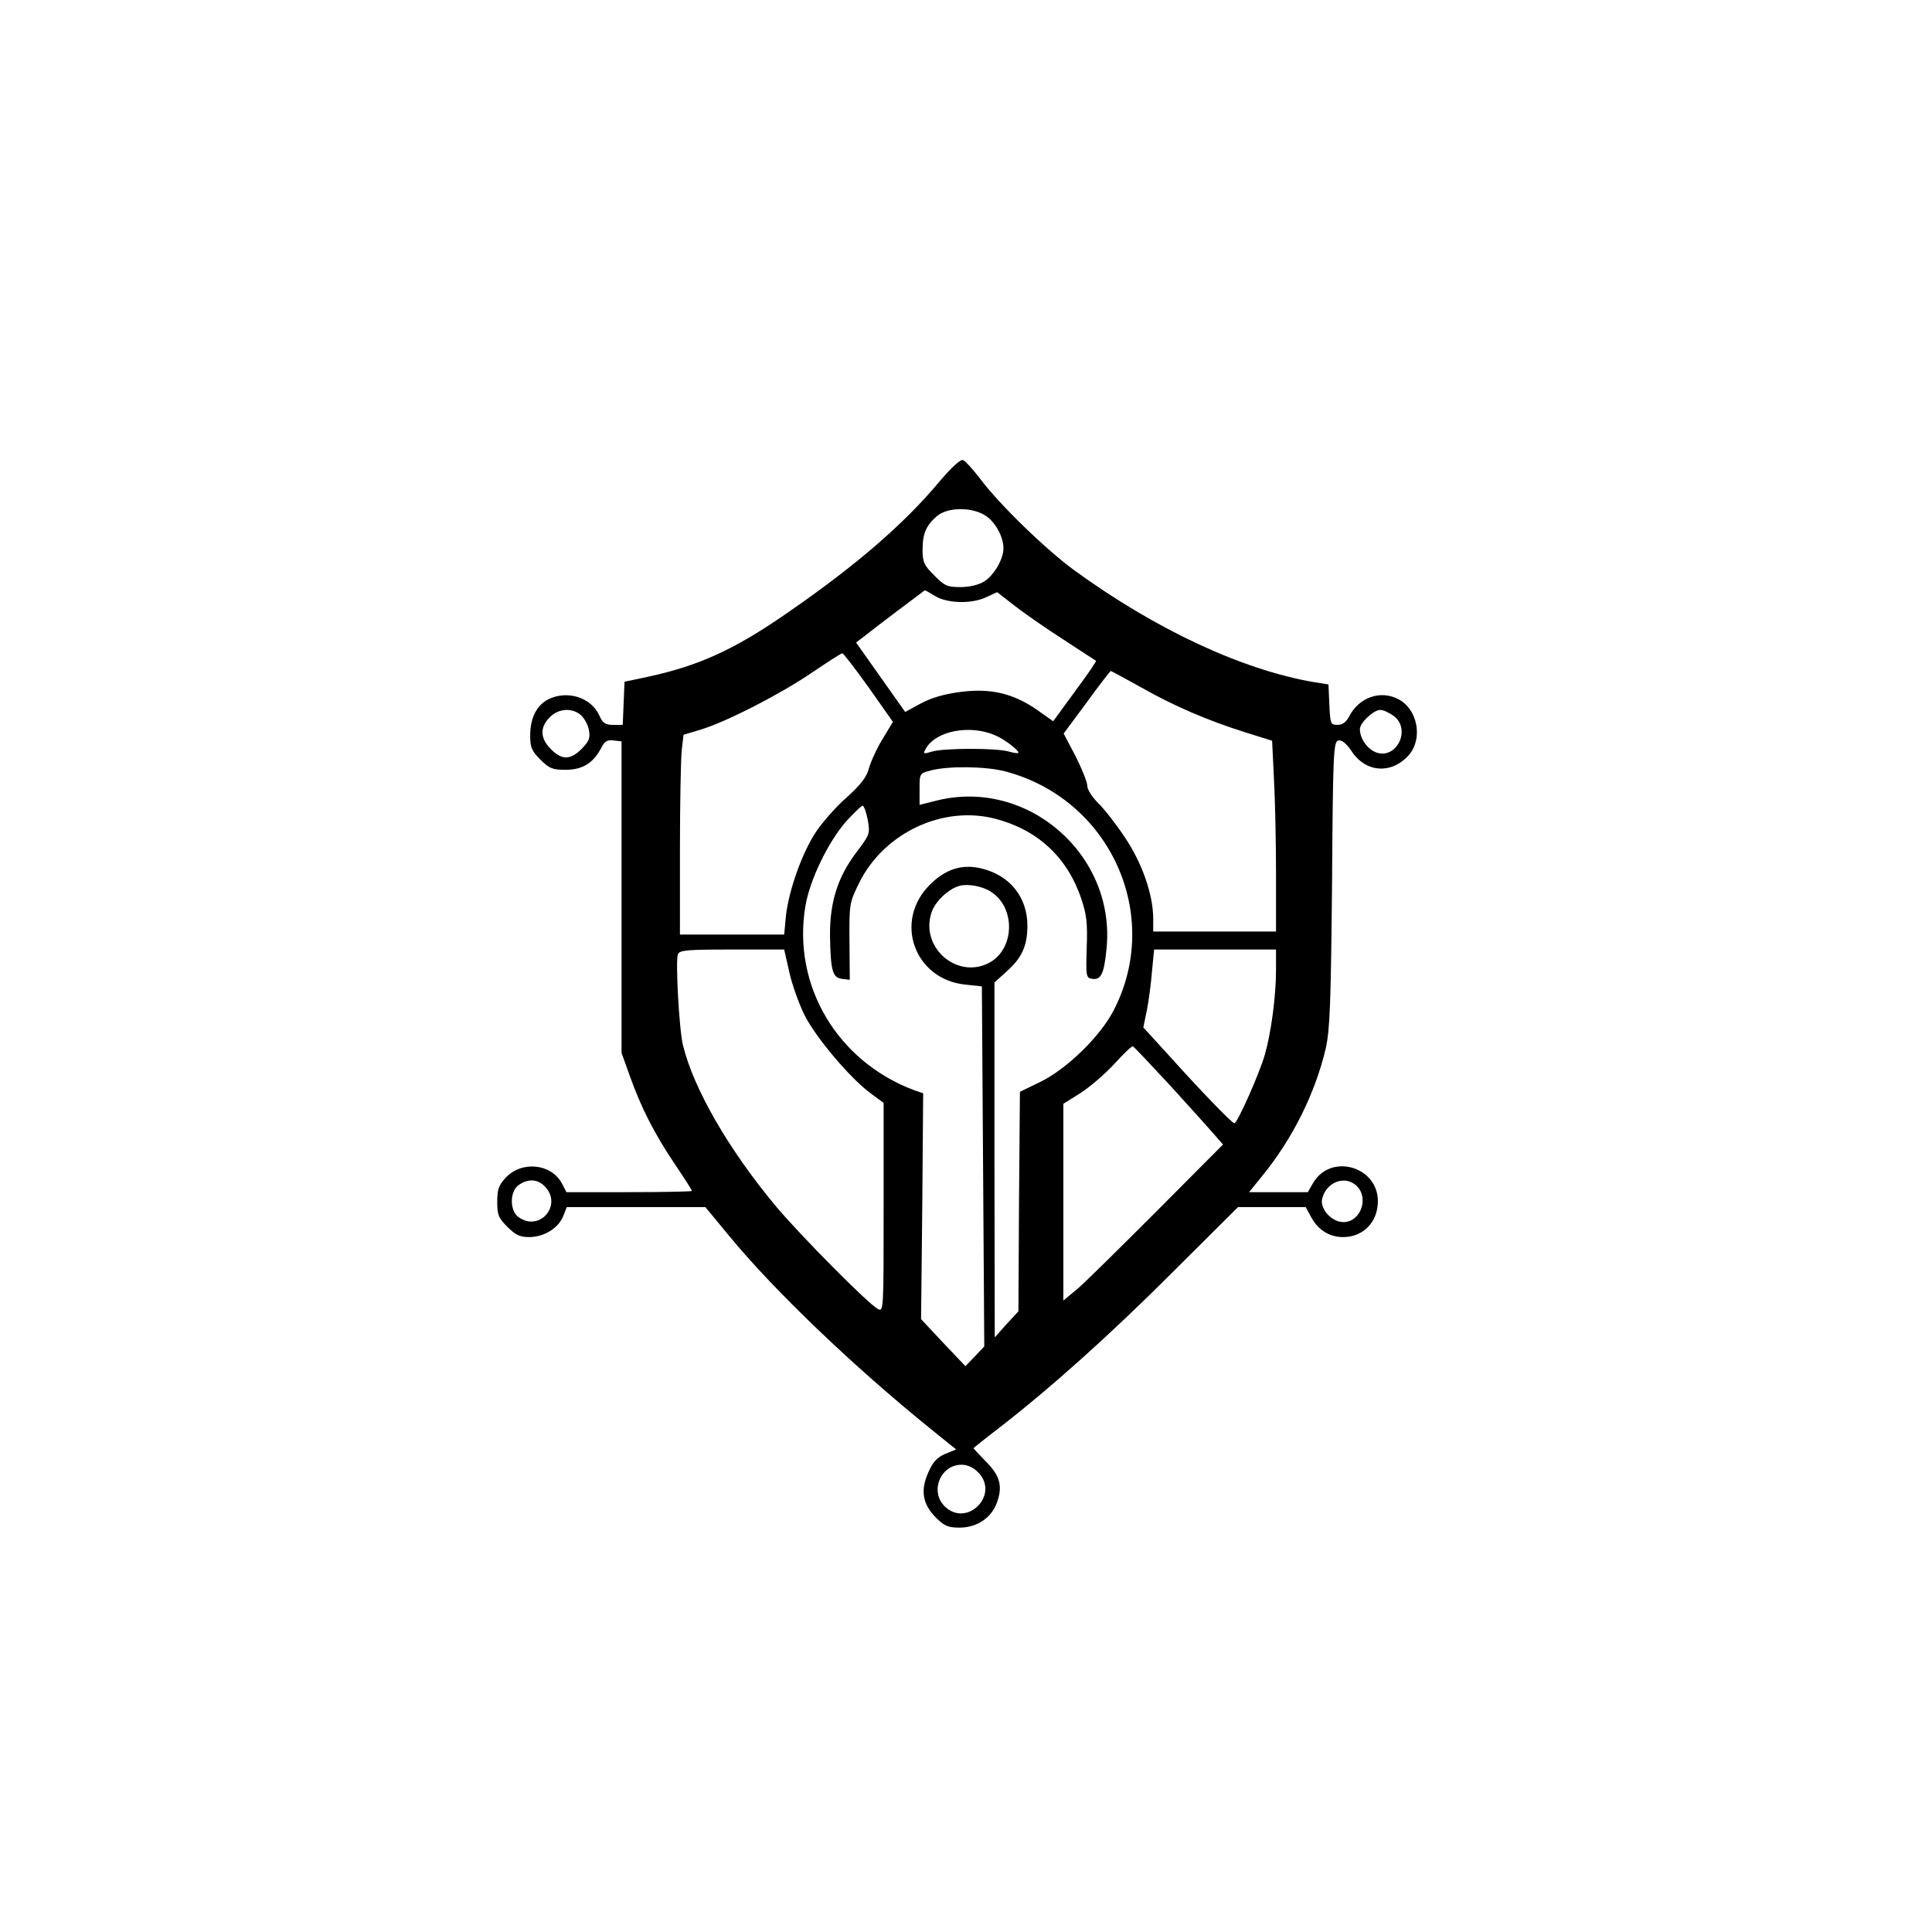 <?xml version="1.0" standalone="no"?>
<!DOCTYPE svg PUBLIC "-//W3C//DTD SVG 20010904//EN"
 "http://www.w3.org/TR/2001/REC-SVG-20010904/DTD/svg10.dtd">
<svg version="1.0" xmlns="http://www.w3.org/2000/svg"
 width="645pt" height="645pt" viewBox="0 0 645 645"
 preserveAspectRatio="xMidYMid meet">

<g transform="translate(0,645) scale(0.1,-0.1)"
fill="#000000" stroke="none">
<path d="M3136 4842 c-118 -142 -283 -284 -516 -444 -171 -118 -289 -171 -455
-207 l-80 -17 -3 -72 -3 -72 -32 0 c-26 0 -35 6 -46 31 -27 61 -108 86 -171
54 -39 -20 -60 -63 -60 -121 0 -39 5 -51 34 -80 30 -30 41 -34 84 -34 56 0 92
22 118 71 12 24 21 30 42 27 l27 -3 0 -520 0 -520 28 -78 c36 -102 82 -193
151 -295 31 -46 56 -85 56 -88 0 -2 -94 -4 -210 -4 l-209 0 -15 29 c-35 66
-134 77 -188 19 -23 -25 -28 -39 -28 -80 0 -44 4 -54 34 -84 27 -27 42 -34 72
-34 50 0 97 29 114 69 l12 31 232 0 231 0 80 -97 c150 -182 414 -435 674 -645
l83 -67 -37 -15 c-27 -12 -41 -27 -56 -62 -27 -60 -19 -106 26 -151 27 -27 40
-33 78 -33 59 0 108 33 126 86 19 54 9 89 -40 137 -21 22 -39 41 -39 42 0 1
37 31 83 66 173 134 370 310 581 521 l219 218 113 0 113 0 16 -29 c23 -46 62
-71 109 -71 67 0 116 50 116 120 0 116 -157 161 -216 61 l-18 -31 -98 0 -98 0
43 53 c103 126 178 278 213 427 14 64 17 146 21 550 3 449 5 475 22 478 11 2
27 -11 44 -37 48 -72 135 -76 192 -10 46 56 27 152 -37 185 -60 31 -131 6
-164 -58 -10 -19 -22 -28 -39 -28 -23 0 -24 4 -27 68 l-3 67 -50 8 c-238 41
-526 175 -797 372 -94 68 -253 222 -316 307 -24 31 -49 59 -57 62 -9 3 -38
-24 -79 -72z m152 -112 c34 -21 62 -71 62 -111 0 -36 -32 -90 -64 -110 -19
-12 -50 -19 -80 -19 -43 0 -53 4 -87 39 -34 34 -39 44 -39 85 0 55 12 82 48
113 36 30 113 31 160 3z m-166 -270 c41 -25 124 -27 172 -3 l35 16 58 -45 c32
-25 105 -76 163 -113 58 -38 107 -70 109 -71 2 -2 -30 -48 -70 -102 l-73 -100
-55 39 c-79 54 -153 72 -254 59 -54 -7 -96 -19 -132 -38 l-53 -29 -82 116 -82
116 29 22 c32 26 197 150 200 152 2 1 17 -8 35 -19z m-222 -305 l81 -115 -35
-58 c-19 -31 -39 -75 -45 -97 -8 -30 -27 -54 -74 -97 -36 -31 -81 -83 -102
-114 -47 -70 -91 -195 -101 -280 l-6 -64 -174 0 -174 0 0 283 c0 155 3 305 6
333 l6 51 57 17 c88 27 267 119 371 190 52 35 98 65 102 65 3 1 43 -51 88
-114z m910 0 c109 -62 223 -111 351 -151 l86 -27 6 -126 c4 -69 7 -213 7 -318
l0 -193 -205 0 -205 0 0 43 c0 80 -37 186 -95 272 -29 44 -70 96 -89 114 -20
20 -36 45 -36 57 0 13 -18 57 -39 99 l-40 76 77 104 c42 58 79 105 80 105 2 0
48 -25 102 -55z m-1871 -92 c11 -10 24 -32 27 -50 5 -27 1 -37 -24 -63 -38
-38 -66 -38 -103 -1 -36 36 -37 73 -4 106 29 30 74 33 104 8z m2715 -4 c59
-46 6 -148 -62 -120 -29 12 -52 47 -52 77 0 21 46 64 68 64 11 0 31 -10 46
-21z m-1329 -65 c30 -13 75 -48 75 -57 0 -3 -15 -1 -32 4 -42 12 -214 12 -256
0 -29 -9 -31 -8 -22 8 32 61 149 84 235 45z m30 -119 c352 -92 528 -482 362
-800 -45 -86 -155 -193 -242 -236 l-70 -34 -3 -366 -2 -367 -40 -43 -39 -44
-1 593 0 592 42 38 c50 45 68 85 68 152 0 94 -58 167 -151 190 -66 17 -122 -1
-175 -54 -121 -121 -52 -315 118 -333 l56 -6 4 -601 4 -601 -31 -33 -32 -33
-74 78 -74 79 4 377 3 377 -29 10 c-258 96 -409 351 -364 616 15 88 76 213
136 282 26 28 50 52 55 52 4 0 12 -21 17 -47 8 -47 7 -49 -39 -110 -62 -82
-88 -167 -87 -277 2 -116 8 -140 40 -144 l26 -3 -1 128 c-1 126 0 129 32 195
83 168 281 261 457 214 140 -37 239 -129 285 -267 18 -53 21 -82 18 -164 -3
-96 -2 -100 19 -103 29 -4 39 18 47 99 33 316 -266 575 -572 495 l-52 -13 0
52 c0 53 0 53 38 63 57 15 181 14 247 -3z m-47 -402 c84 -53 80 -193 -7 -238
-107 -55 -230 53 -191 169 12 37 58 80 95 89 28 7 76 -2 103 -20z m-673 -268
c9 -41 32 -106 51 -144 37 -74 153 -212 222 -262 l42 -31 0 -349 c0 -343 0
-349 -19 -339 -32 16 -261 248 -339 341 -159 190 -277 395 -312 540 -13 54
-25 281 -17 303 6 14 30 16 181 16 l174 0 17 -75z m1625 6 c0 -85 -16 -207
-37 -281 -17 -61 -92 -230 -102 -230 -8 0 -115 111 -220 228 l-84 92 12 58 c6
31 14 90 17 130 l7 72 203 0 204 0 0 -69z m-358 -380 c62 -68 128 -141 147
-163 l34 -39 -219 -220 c-121 -121 -240 -239 -266 -261 l-48 -40 0 329 0 328
59 37 c32 21 83 65 112 97 30 33 57 59 61 58 3 -1 57 -58 120 -126z m-2082
-343 c58 -62 -18 -151 -88 -102 -31 21 -31 87 0 108 31 22 64 20 88 -6z m2710
2 c41 -41 12 -120 -45 -120 -39 0 -79 44 -71 78 14 57 78 80 116 42z m-1265
-955 c74 -73 -35 -186 -110 -115 -52 49 -16 140 55 140 19 0 40 -9 55 -25z"/>
</g>
</svg>
